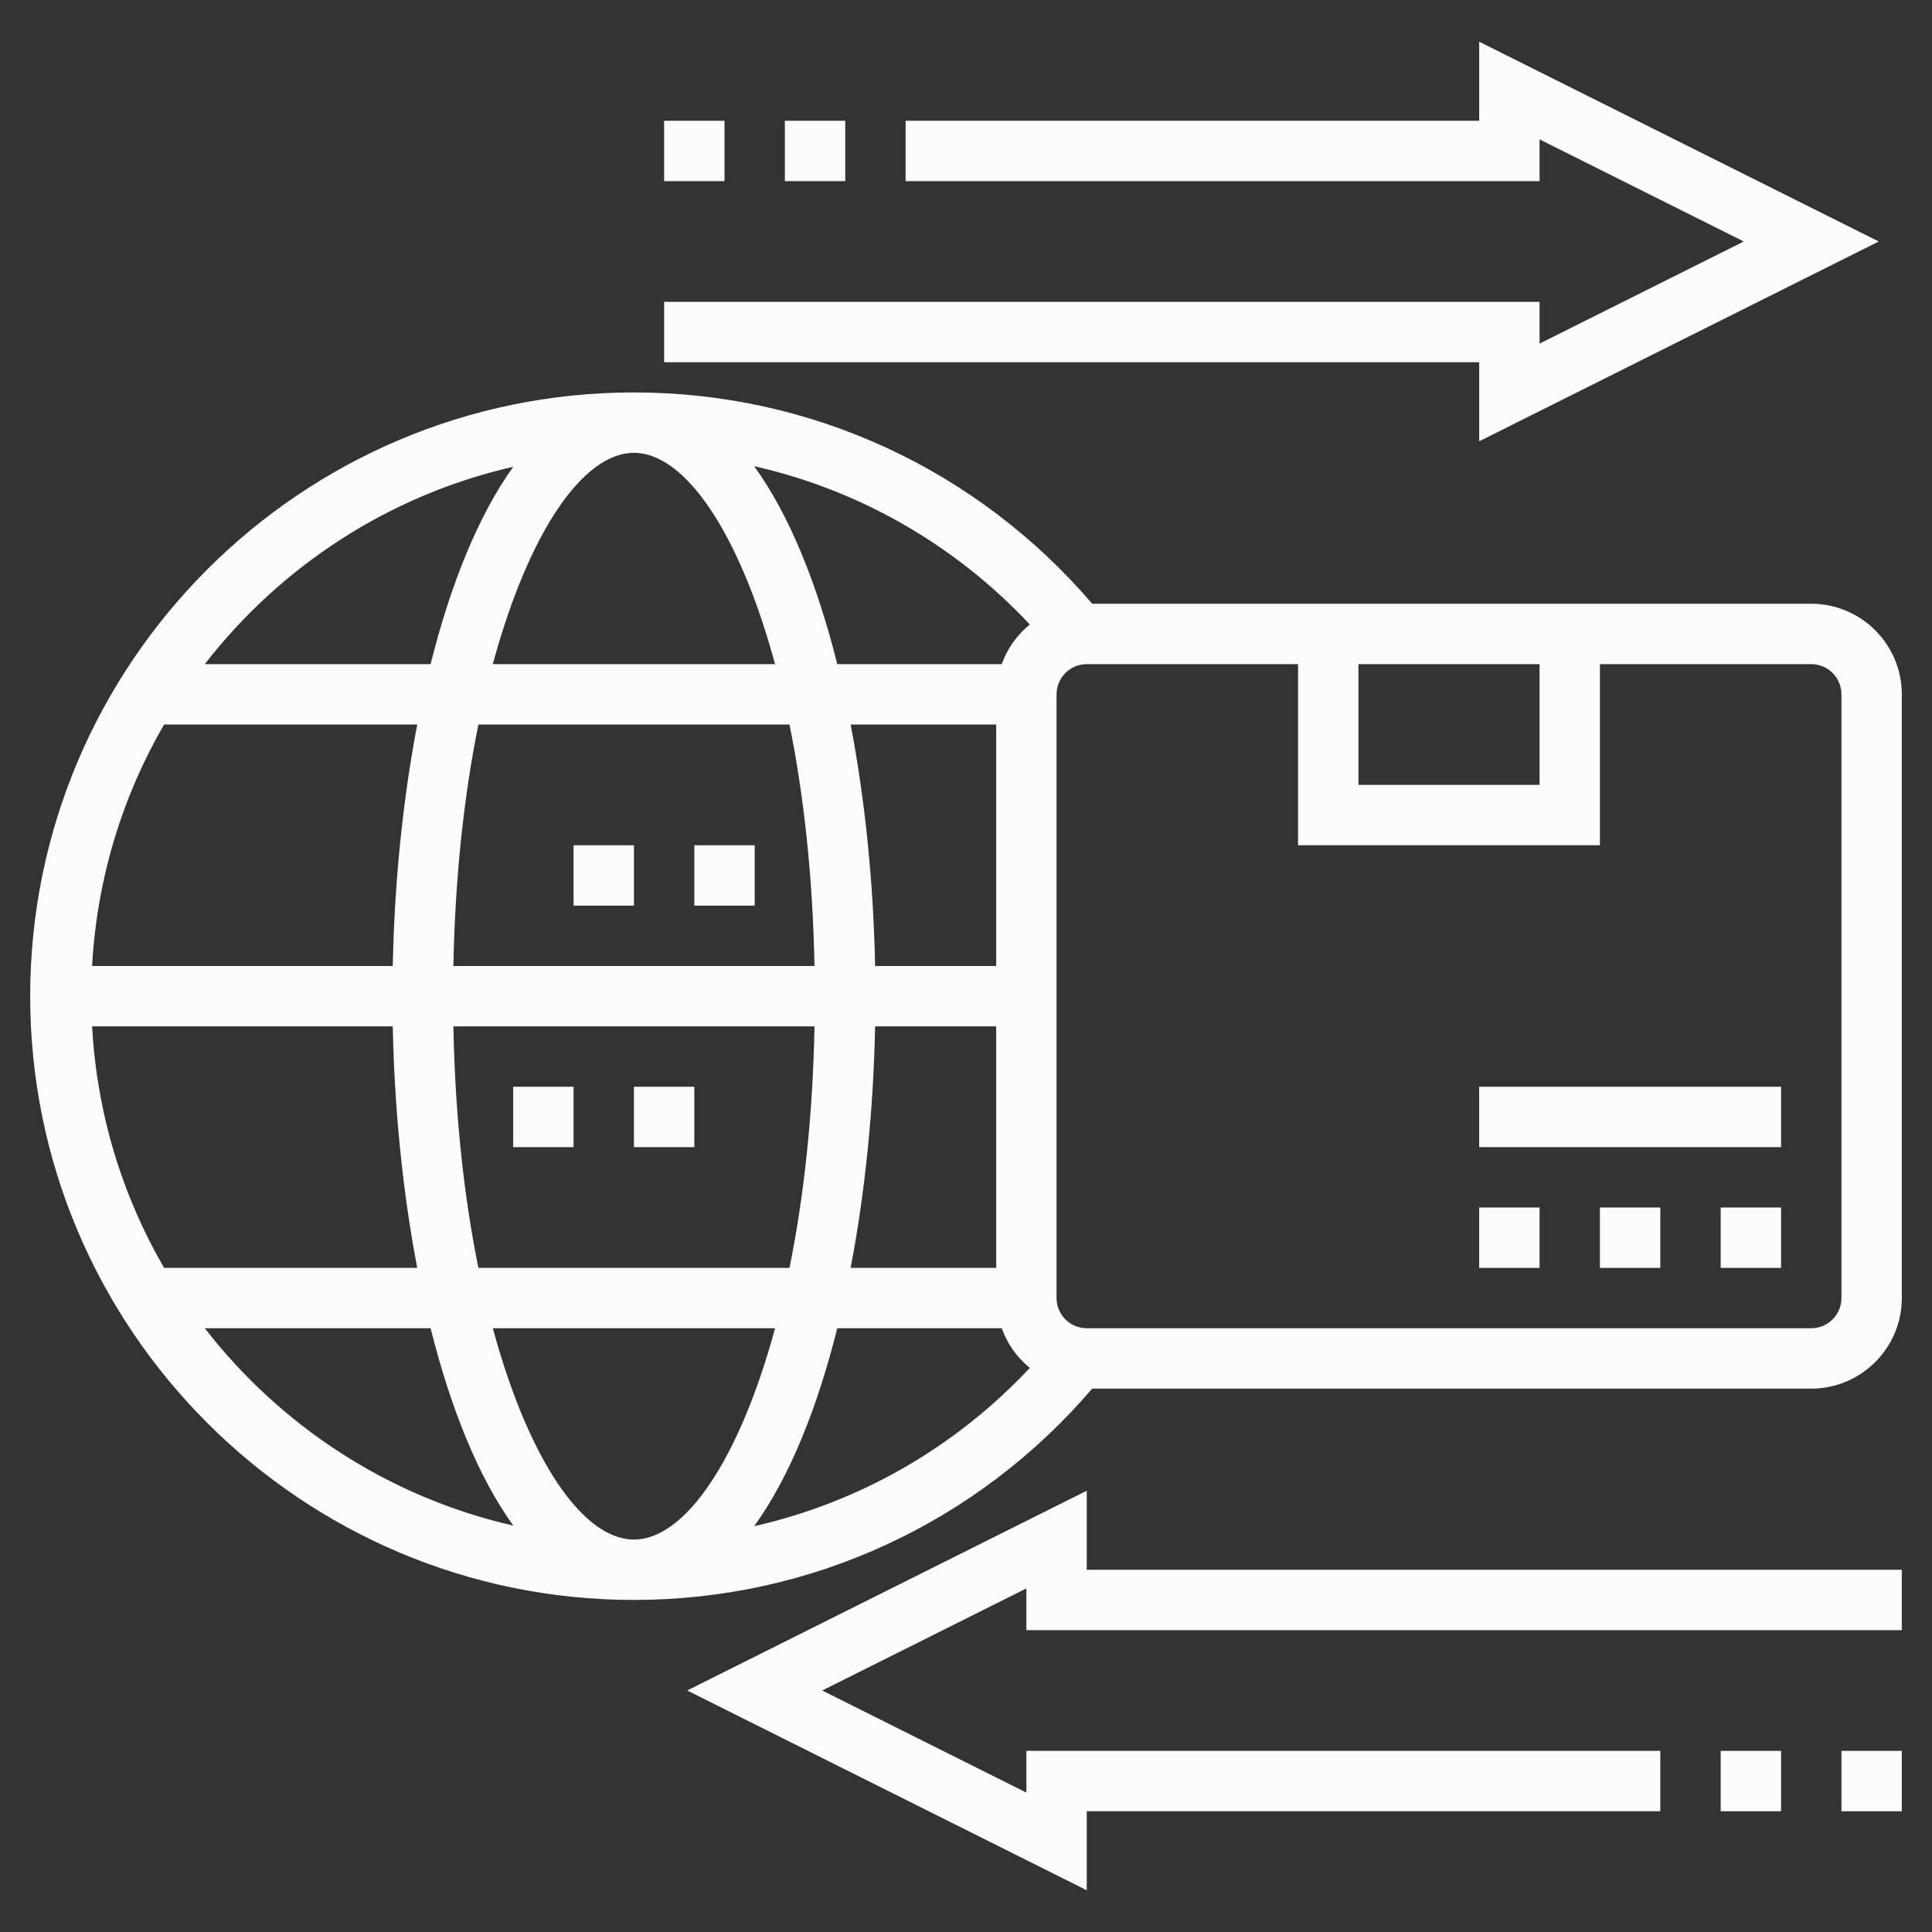 <svg width="64" height="64" viewBox="0 0 64 64" fill="none" xmlns="http://www.w3.org/2000/svg">
<rect x="0" y="0" width="64" height="64" fill="#333333" stroke="none"/>
<path d="M49 14.618L62.236 8L49 1.382V4H30V6H51V4.618L57.764 8L51 11.382V10H22V12H49V14.618Z" fill="#FEFCFA"/>
<path d="M26 4H28V6H26V4Z" fill="#FEFCFA"/>
<path d="M22 4H24V6H22V4Z" fill="#FEFCFA"/>
<path d="M36 49.382L22.764 56L36 62.618V60H55V58H34V59.382L27.236 56L34 52.618V54H63V52H36V49.382Z" fill="#FEFCFA"/>
<path d="M57 58H59V60H57V58Z" fill="#FEFCFA"/>
<path d="M61 58H63V60H61V58Z" fill="#FEFCFA"/>
<path d="M57 40H59V42H57V40Z" fill="#FEFCFA"/>
<path d="M53 40H55V42H53V40Z" fill="#FEFCFA"/>
<path d="M49 40H51V42H49V40Z" fill="#FEFCFA"/>
<path d="M49 36H59V38H49V36Z" fill="#FEFCFA"/>
<path d="M60 20H53H43H36.181C32.368 15.548 26.868 13 21 13C9.972 13 1 21.972 1 33C1 44.028 9.972 53 21 53C26.868 53 32.368 50.452 36.181 46H60C61.654 46 63 44.654 63 43V23C63 21.346 61.654 20 60 20ZM51 22V26H45V22H51ZM34.114 20.686C33.694 21.029 33.37 21.479 33.184 22H27.736C27.071 19.347 26.149 17.052 24.982 15.443C28.461 16.229 31.634 18.042 34.114 20.686ZM33 42H28.178C28.662 39.475 28.935 36.729 28.989 34H33V42ZM21 51C19.31 51 17.509 48.363 16.326 44H25.675C24.491 48.363 22.69 51 21 51ZM15.848 42C15.374 39.674 15.076 36.971 15.019 34H26.982C26.925 36.971 26.626 39.674 26.153 42H15.848ZM3.051 34H13.011C13.065 36.729 13.338 39.475 13.822 42H5.436C4.055 39.622 3.211 36.903 3.051 34ZM21 15C22.69 15 24.491 17.637 25.674 22H16.325C17.509 17.637 19.31 15 21 15ZM26.152 24C26.626 26.326 26.924 29.029 26.981 32H15.019C15.076 29.029 15.375 26.326 15.848 24H26.152ZM13.011 32H3.051C3.212 29.097 4.055 26.378 5.436 24H13.822C13.338 26.525 13.065 29.271 13.011 32ZM33 32H28.989C28.935 29.271 28.662 26.525 28.178 24H33V32ZM17.004 15.462C15.844 17.07 14.926 19.357 14.264 22H6.784C9.296 18.761 12.878 16.403 17.004 15.462ZM6.784 44H14.264C14.926 46.643 15.843 48.93 17.004 50.537C12.878 49.597 9.296 47.239 6.784 44ZM24.982 50.557C26.149 48.948 27.071 46.653 27.736 44H33.184C33.37 44.521 33.693 44.971 34.114 45.314C31.634 47.958 28.461 49.771 24.982 50.557ZM61 43C61 43.552 60.551 44 60 44H36C35.449 44 35 43.552 35 43V23C35 22.449 35.449 22 36 22H43V28H53V22H60C60.551 22 61 22.449 61 23V43Z" fill="#FEFCFA"/>
<path d="M17 36H19V38H17V36Z" fill="#FEFCFA"/>
<path d="M21 36H23V38H21V36Z" fill="#FEFCFA"/>
<path d="M23 28H25V30H23V28Z" fill="#FEFCFA"/>
<path d="M19 28H21V30H19V28Z" fill="#FEFCFA"/>
</svg>
